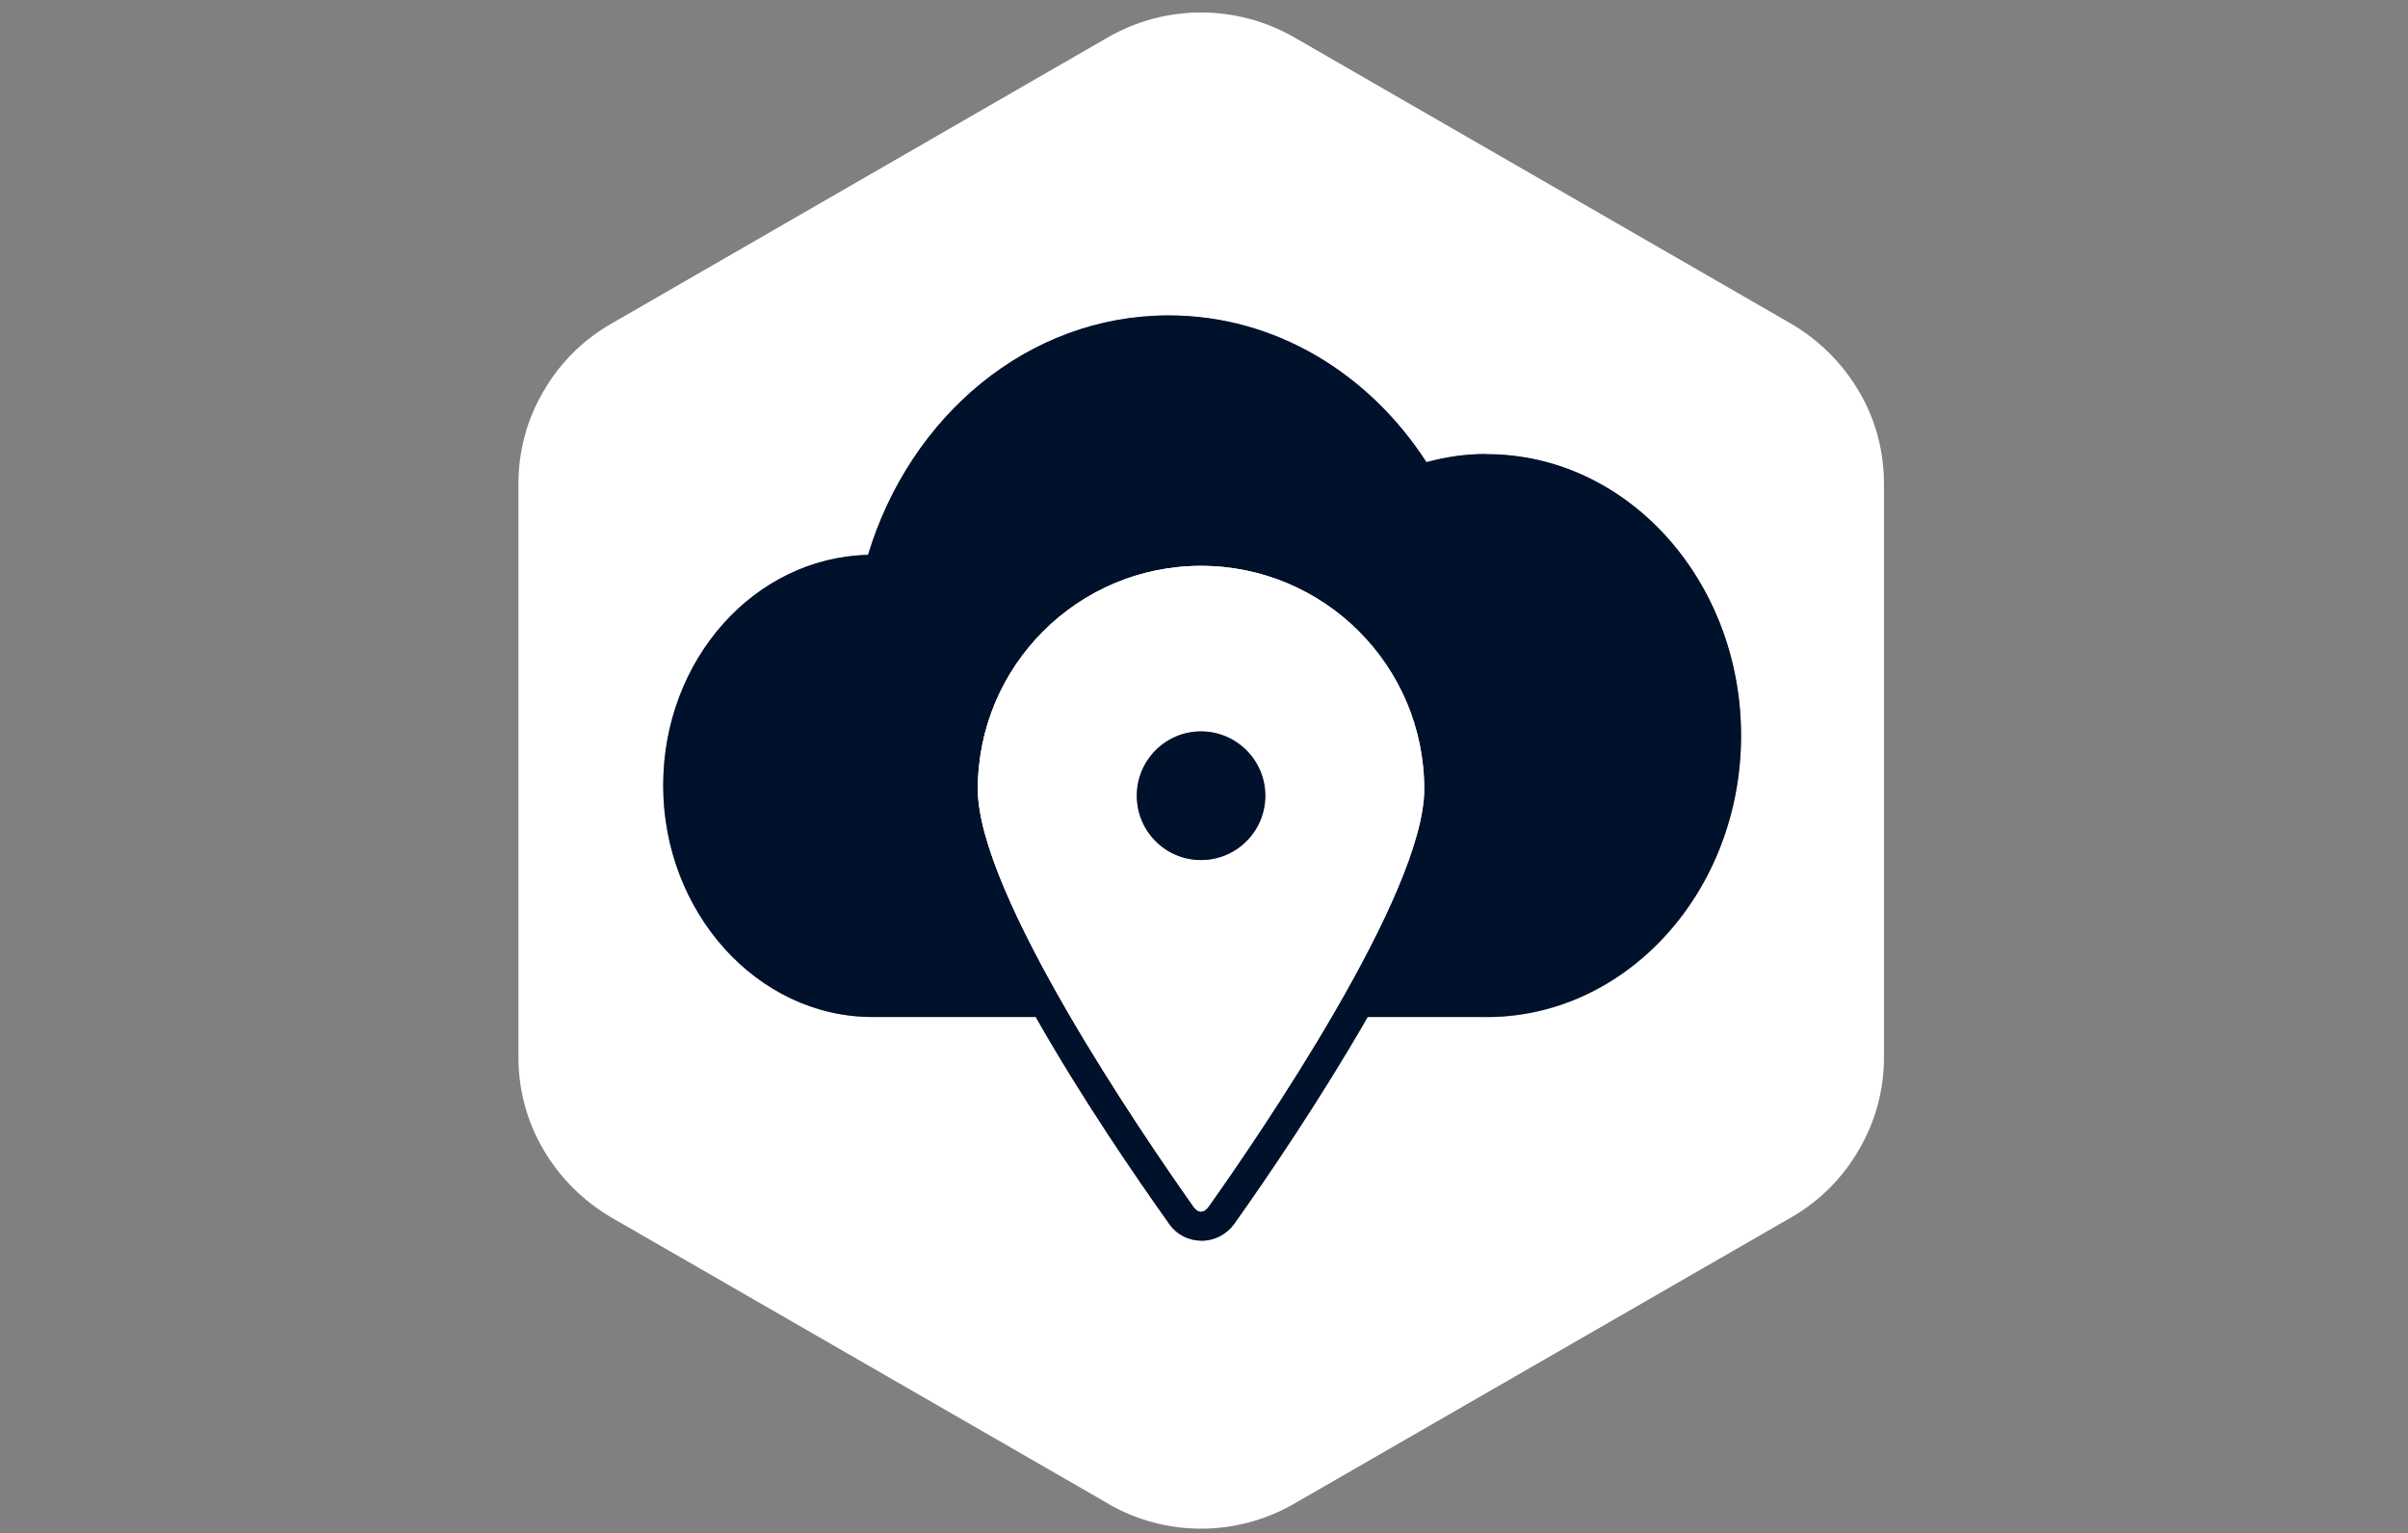 <?xml version="1.0" encoding="UTF-8"?>
<svg xmlns="http://www.w3.org/2000/svg" id="Calque_1" data-name="Calque 1" viewBox="0 0 168 107">
  <rect x="0" y="0" width="168" height="107" fill="#808080" stroke="none"/>
  <defs>
    <style>
      .cls-1 {
        fill: #fff;
      }

      .cls-2 {
        fill: #00112b;
      }
    </style>
  </defs>
  <path class="cls-2" d="M83.79,39.49c-8.59,0-15.57,6.98-15.57,15.58,0,7.32,11.53,24.15,15.04,29.12.34.48.72.48,1.06,0,3.53-4.97,15.04-21.8,15.04-29.12,0-8.6-6.98-15.58-15.58-15.58ZM83.79,60.02c-2.47,0-4.48-2.01-4.48-4.49s2.01-4.49,4.48-4.49,4.49,2.01,4.49,4.49-2.01,4.49-4.49,4.49Z"></path>
  <path class="cls-1" d="M129.7,27.32c-1.15-1.96-2.77-3.57-4.72-4.72L90.25,2.58c-1.97-1.12-4.2-1.71-6.46-1.71s-4.48.59-6.45,1.71l-34.71,20.02c-1.96,1.12-3.59,2.75-4.72,4.72-1.15,1.95-1.74,4.17-1.74,6.43v40.04c0,2.26.59,4.48,1.74,6.43,1.15,1.97,2.77,3.58,4.72,4.73l34.73,20.01h-.02c1.97,1.13,4.19,1.72,6.45,1.72s4.49-.59,6.46-1.72l34.73-20.01c1.96-1.13,3.59-2.75,4.72-4.73,1.15-1.96,1.74-4.16,1.74-6.43v-40.04c0-2.26-.59-4.49-1.74-6.43ZM103.71,70.98h-8.29c-3.26,5.69-7.03,11.23-9.32,14.45-.53.72-1.35,1.16-2.26,1.16s-1.74-.42-2.26-1.16c-2.29-3.22-6.07-8.73-9.32-14.45h-11.38c-8.07,0-14.61-7.34-14.61-16.15s6.37-15.91,14.29-16.1c2.94-9.72,11.19-16.71,20.97-16.71,7.43,0,13.97,4.04,17.99,10.24,1.34-.36,2.71-.57,4.15-.57l.04.02c9.81,0,17.76,8.81,17.76,19.64s-7.95,19.64-17.76,19.64Z"></path>
  <path class="cls-2" d="M103.71,31.7l-.04-.02c-1.45,0-2.82.21-4.15.57-4.02-6.21-10.56-10.24-17.99-10.24-9.78,0-18.03,7-20.97,16.71-7.92.19-14.29,7.31-14.29,16.1s6.53,16.15,14.61,16.15h11.38c3.24,5.72,7.03,11.23,9.32,14.45.53.75,1.35,1.16,2.26,1.16s1.74-.45,2.26-1.16c2.29-3.22,6.05-8.76,9.32-14.45h8.29c9.81,0,17.76-8.81,17.76-19.64s-7.95-19.64-17.76-19.64ZM84.33,84.19c-.35.48-.73.48-1.06,0-3.51-4.97-15.04-21.8-15.04-29.12,0-8.6,6.98-15.58,15.57-15.58s15.58,6.98,15.58,15.58c0,7.32-11.52,24.15-15.04,29.12Z"></path>
  <path class="cls-1" d="M83.79,39.49c-8.59,0-15.57,6.98-15.57,15.58,0,7.32,11.53,24.15,15.04,29.12.34.48.72.48,1.06,0,3.53-4.97,15.04-21.8,15.04-29.12,0-8.6-6.98-15.58-15.58-15.58ZM83.79,60.02c-2.47,0-4.48-2.01-4.48-4.49s2.01-4.49,4.48-4.49,4.49,2.01,4.49,4.49-2.01,4.49-4.49,4.49Z"></path>
  <path class="cls-1" d="M83.79,39.49c-8.59,0-15.57,6.98-15.57,15.58,0,7.32,11.53,24.15,15.04,29.12.34.48.72.48,1.06,0,3.53-4.97,15.04-21.8,15.04-29.12,0-8.6-6.98-15.58-15.58-15.58ZM83.79,60.02c-2.47,0-4.48-2.01-4.48-4.49s2.01-4.49,4.48-4.49,4.49,2.01,4.49,4.49-2.01,4.49-4.49,4.49Z"></path>
  <path class="cls-2" d="M88.28,55.53c0,2.48-2.01,4.49-4.49,4.49s-4.48-2.01-4.48-4.49,2.01-4.49,4.48-4.49,4.49,2.01,4.49,4.49Z"></path>
</svg>
